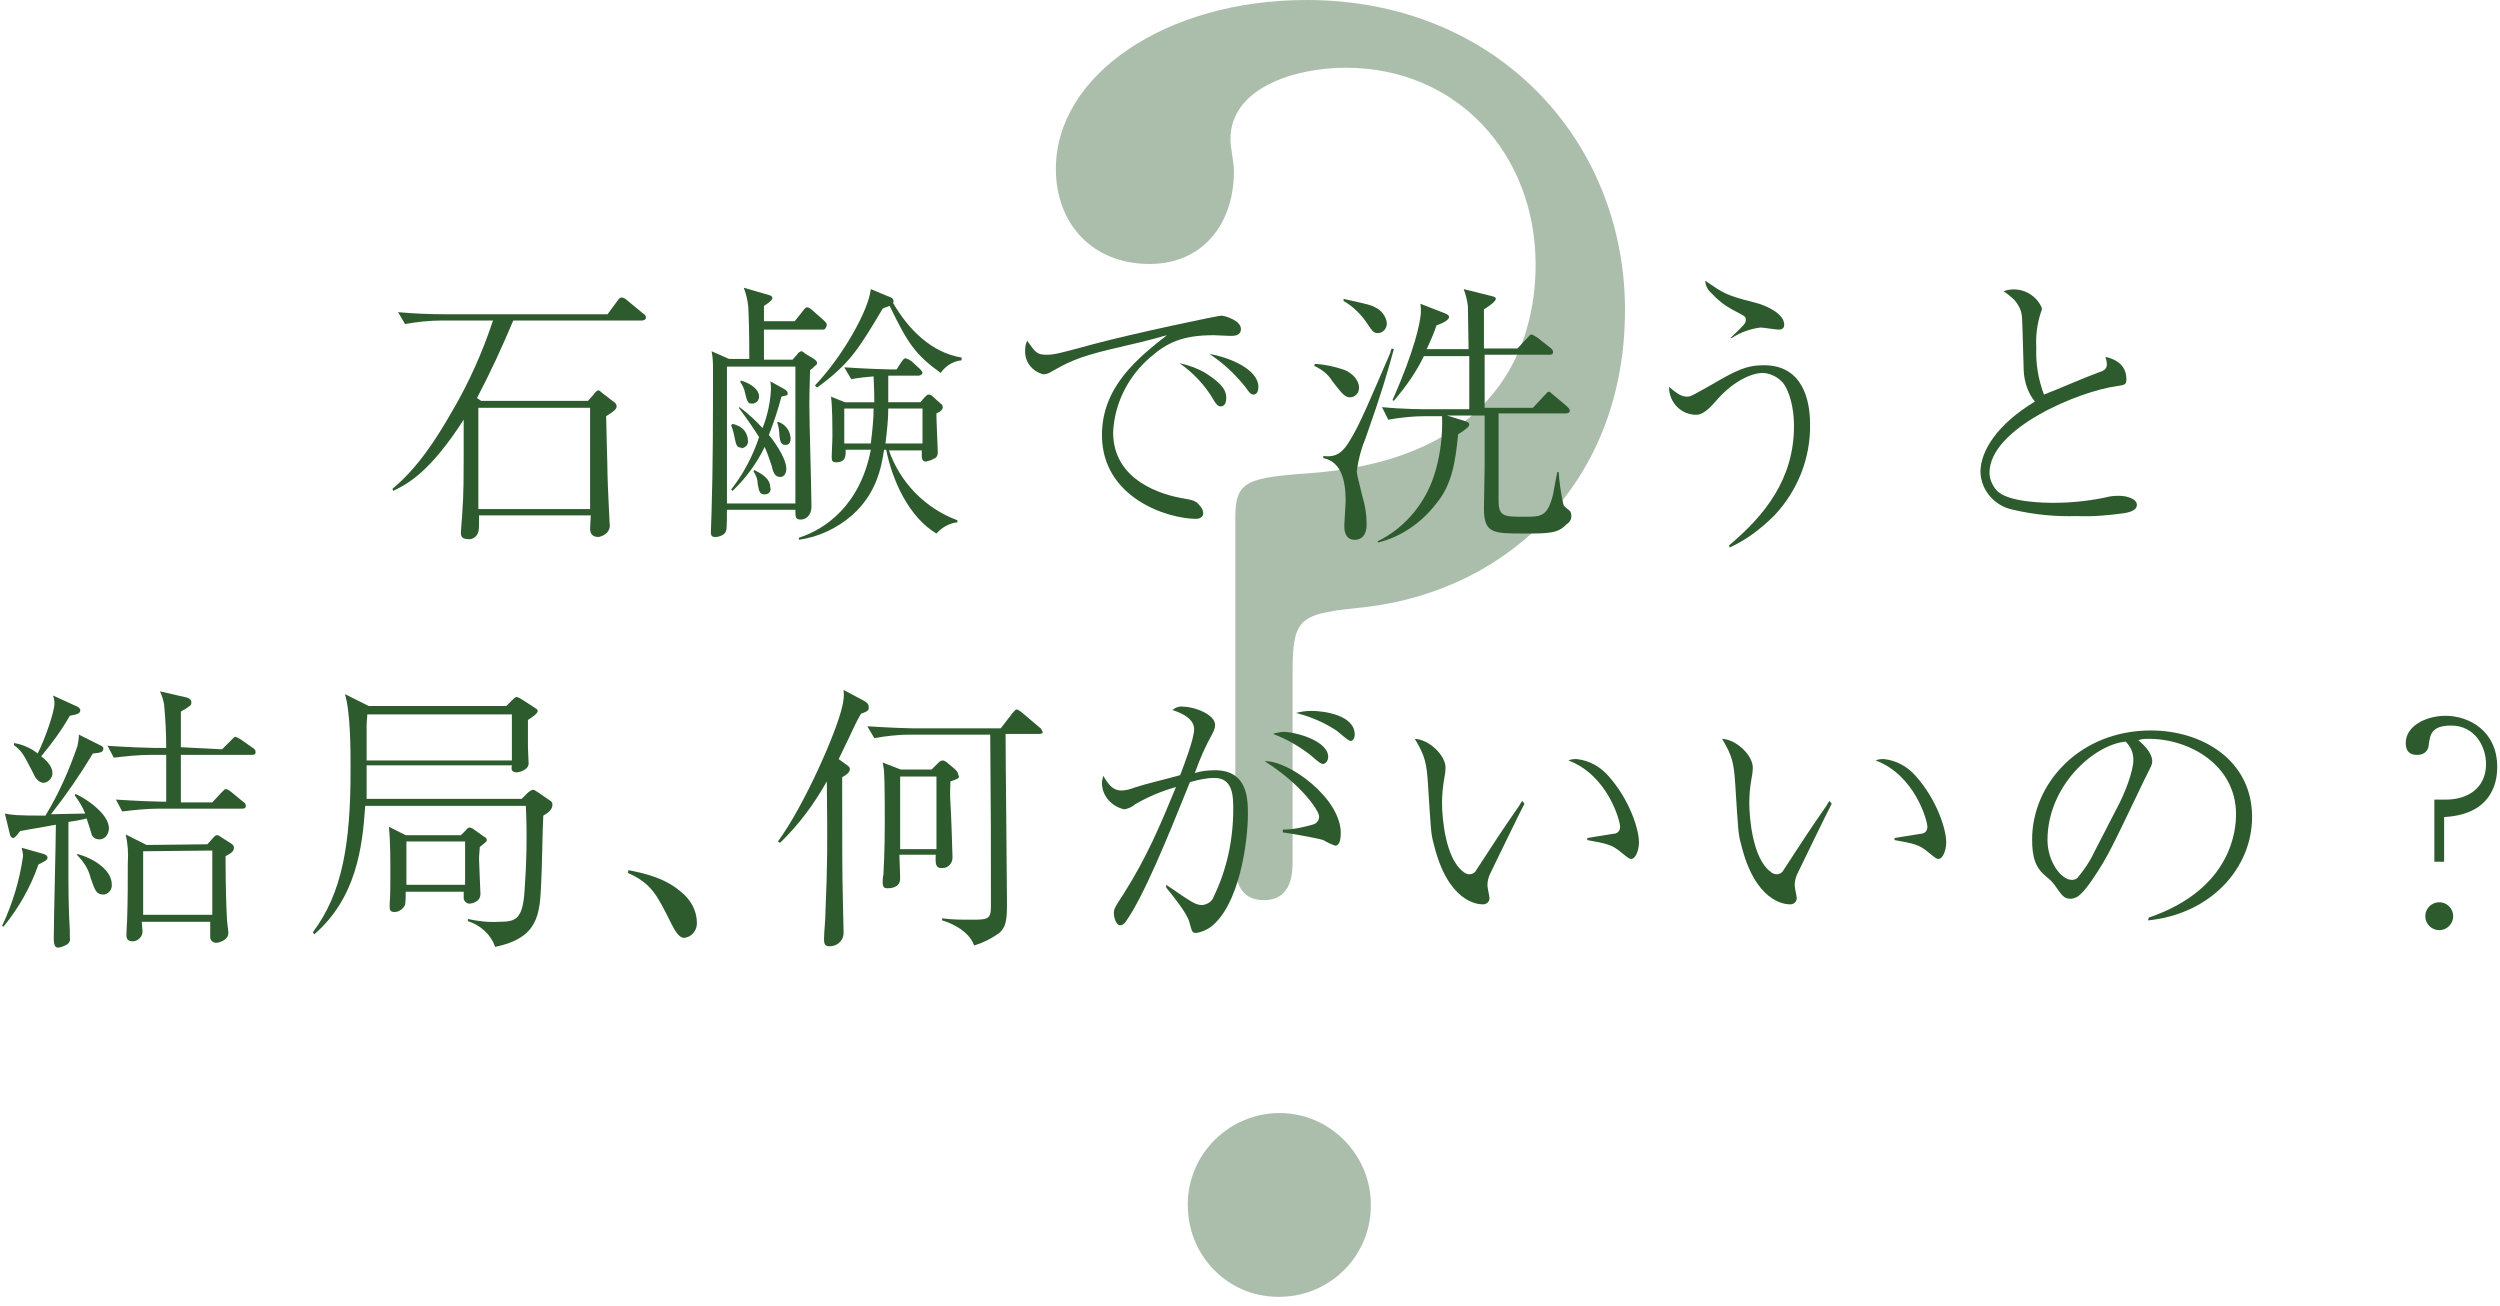 <?xml version="1.0" encoding="utf-8"?>
<!-- Generator: Adobe Illustrator 25.2.1, SVG Export Plug-In . SVG Version: 6.00 Build 0)  -->
<svg version="1.1" id="content" xmlns="http://www.w3.org/2000/svg" xmlns:xlink="http://www.w3.org/1999/xlink" x="0px" y="0px"
	 viewBox="0 0 358 187" style="enable-background:new 0 0 358 187;" xml:space="preserve" width="358" height="187">
<style type="text/css">
	.st0{opacity:0.4;}
	.st1{fill:#2E5B2E;}
</style>
<g id="icon" class="st0">
	<path class="st1" d="M192.7,9.7c-7.3,0-16.5,2.9-16.5,10.2c0,1.2,0.5,3.4,0.5,4.6c0,7.5-4.4,13.3-12.1,13.3
		c-8.2,0-13.4-5.8-13.4-13.6C151.2,10.7,167,0,187.1,0c27.2,0,45.6,20.1,45.6,44.4s-16.5,40-36.9,42.5c-9.5,1-10.7,1.2-10.7,9.2
		v27.2c0,1.5,0,5.6-4.1,5.6s-4.1-3.9-4.1-5.6V74c0-5.3,1.9-5.6,11.4-6.3c26-2.2,31.6-18.2,31.6-29.8C219.9,22.1,208.7,9.7,192.7,9.7
		z M170.1,173c-0.3-7.2,5.4-13.3,12.6-13.6c7.2-0.3,13.3,5.4,13.6,12.6c0,0.3,0,0.7,0,1c-0.2,7.2-6.2,12.9-13.5,12.7
		C175.9,185.6,170.3,180,170.1,173L170.1,173z"/>
</g>
<g id="text">
	<path class="st1" d="M91.9,45.9H73.5c-1.6,3.8-3.3,7.5-5.2,11.1l0.6,0.4h15.3l0.8-0.9c0.2-0.3,0.5-0.6,0.7-0.6s0.4,0.3,0.7,0.5
		l1.3,1c0.3,0.2,0.6,0.4,0.6,0.8s-0.4,0.7-1.5,1.4c0,1.2,0.2,7.2,0.2,8.5c0,0.8,0.3,6.9,0.3,6.9c0.1,0.5-0.1,1-0.4,1.3
		c-0.3,0.3-0.7,0.5-1.2,0.6c-1.1,0-1.2-0.8-1.2-1.2s0.1-1.6,0.1-1.9h-16c0,2,0,2.2-0.2,2.6c-0.2,0.5-0.8,0.9-1.4,0.8c-1,0-1-0.6-1-1
		s0.2-2.4,0.2-2.8c0.2-3,0.2-3.6,0.2-13.3c-4.7,7.3-7.8,9.1-10.1,10.2L56.2,70c3.6-3,6.2-7,8.6-11.2c2.4-4.1,4.3-8.4,5.8-12.9h-7.4
		c-1.7,0-3.5,0.2-5.2,0.5l-1-1.7c2.1,0.2,4.6,0.3,6.7,0.3H87l1.4-1.9c0.2-0.3,0.4-0.5,0.6-0.5c0.3,0,0.6,0.2,0.8,0.4l2.3,1.9
		c0.2,0.1,0.4,0.3,0.4,0.6S92.1,45.9,91.9,45.9z M84.5,58.4h-16v14.5h16V58.4z"/>
	<path class="st1" d="M117.9,47.2h-8.5c0,0.7,0,3.7,0,4.3h4.1l0.7-0.8c0.1-0.2,0.3-0.3,0.5-0.4c0.2,0,0.2,0,0.7,0.4l1,0.6
		c0.5,0.3,0.6,0.5,0.6,0.7c0,0.1,0,0.2-0.3,0.4c-0.4,0.4-0.4,0.4-0.7,0.6c0,1.1-0.1,2.5-0.1,5.1c0,2.3,0.3,12.4,0.3,14.4
		c0,1.5-1,1.9-1.5,1.9c-0.8,0-0.8-0.3-0.8-1.4h-9.8c0,0.3,0,2.8-0.1,2.9c-0.1,0.7-1,1-1.6,1s-0.6-0.4-0.6-0.7c0-0.5,0.1-2.7,0.1-3.1
		c0.2-6.2,0.2-13.7,0.2-20c0-0.9,0-1.9-0.2-2.8l2.5,1.1h2.9c0-0.8,0-4-0.1-6.4c0-1.3-0.2-2.5-0.7-3.8l3.1,0.9c0.8,0.2,1,0.3,1,0.6
		s-0.7,0.8-1.2,1.1c0,0.7,0,1,0,2.2h4.4l1.2-1.5c0.2-0.3,0.4-0.5,0.6-0.5s0.6,0.3,0.7,0.4l1.7,1.5c0.2,0.2,0.4,0.4,0.4,0.6
		S118.2,47.2,117.9,47.2z M113.9,52.5h-9.8v19.6h9.8V52.5z M111.9,56.8c-0.5,1.9-1.1,3.7-1.8,5.5c0.4,0.4,2.5,3.2,2.5,4.8
		c0,0.9-0.5,1.2-0.8,1.2c-0.6,0-1-0.2-1.3-1.6c-0.3-0.9-0.6-1.8-1-2.7c-1.1,2.3-2.7,4.5-4.6,6.3l-0.2-0.2c1.8-2.3,3.1-4.8,4-7.5
		c-0.6-1-2-3-2.9-4.2l0.1-0.1c1.2,0.9,2.3,1.9,3.3,3c0.7-1.8,1.1-3.6,1.2-5.5c0-0.4,0-0.8-0.1-1.2l1.8,1c0.6,0.3,0.7,0.5,0.7,0.8
		S112.5,56.6,111.9,56.8L111.9,56.8z M106.1,64.1c-0.5,0-0.7-0.3-0.9-1.4c-0.1-0.6-0.3-1.3-0.5-1.8l0.2-0.2c2.2,0.5,2.2,2.2,2.2,2.4
		c0.1,0.5-0.3,1-0.9,1.1C106.2,64.1,106.2,64.1,106.1,64.1L106.1,64.1z M107.7,57.8c-0.6,0-0.7-0.3-1-1.5c-0.1-0.6-0.4-1.2-0.7-1.6
		l0.1-0.2c0.8,0.2,2.6,1,2.6,2.3C108.7,57.3,108.3,57.8,107.7,57.8L107.7,57.8z M109.5,70.8c-0.7,0-0.8-0.4-1-1.5
		c0-0.6-0.2-1.2-0.6-1.8l0.1-0.2c1,0.5,2.3,1.2,2.3,2.5C110.5,70.3,110.1,70.8,109.5,70.8C109.6,70.8,109.6,70.8,109.5,70.8
		L109.5,70.8z M112.4,63.7c-0.5,0-0.7-0.4-0.8-1.4c0-0.6-0.1-1.2-0.3-1.8l0.1-0.1c1,0.3,1.7,1.2,1.8,2.2
		C113.3,63.4,112.9,63.8,112.4,63.7L112.4,63.7z M134.1,76.4c-3.9-2.3-6.3-7.5-7.2-12h-0.3c-0.4,2.6-1.1,6.3-4.6,9.4
		c-2.2,1.9-4.8,3.1-7.6,3.5V77c3.8-1.2,8.8-4.7,10.3-12.6h-3.6c0,0.8,0.1,1.8-1.4,1.8c-0.5,0-0.6-0.2-0.6-0.8c0-0.8,0.1-2,0.1-2.8
		c0-1.6,0-4.3-0.2-5.8l2,0.8h4.2c0-0.6,0-1.8-0.1-3.7c-1.1,0.1-2.2,0.2-3.2,0.4l-1-1.7c3,0.2,5.9,0.3,6.6,0.3h0.9l0.7-1.1
		c0.1-0.1,0.3-0.5,0.6-0.5c0.3,0.1,0.5,0.2,0.8,0.4l1.2,1.1c0.2,0.2,0.4,0.4,0.4,0.6s-0.3,0.4-0.6,0.4h-4.3c0,1.4,0,2.5,0,3.8h4.6
		l0.6-0.7c0.3-0.3,0.4-0.4,0.6-0.4c0.2,0,0.4,0.1,0.6,0.3l1.1,1c0.2,0.1,0.3,0.3,0.3,0.5c0,0.3-0.2,0.6-0.9,0.9c0,0.6,0,0.8,0.1,3.2
		c0,0.3,0.1,2.3,0.1,2.4c0,0.4-0.2,0.8-0.6,0.9c-0.3,0.2-0.7,0.3-1.1,0.4c-0.7,0-0.6-0.7-0.6-1.6h-4.7c1.6,4.6,5.2,8.3,9.8,10v0.3
		C136,74.9,134.9,75.5,134.1,76.4L134.1,76.4z M134.7,53.4c-3.6-2.6-4.7-4.2-7.3-9.6c-0.2,0.1-0.9,0.3-1,0.4
		c-3.4,5.7-4.7,7.9-9.4,11.3l-0.3-0.3c4-4.2,7.7-10.8,8-13.8l2.4,1c0.6,0.2,1,0.4,0.8,1c2.2,3.8,5.5,7.1,9.8,7.8v0.4
		C136.5,51.7,135.4,52.4,134.7,53.4L134.7,53.4z M120.9,58.5v5h3.8c0.2-1.7,0.4-3.3,0.4-5H120.9z M132.1,58.5h-4.9
		c0,1.7-0.2,3.3-0.4,5h5.3V58.5z"/>
	<path class="st1" d="M149.9,50.8c1.1,0,2.2-0.3,6.6-1.5c6-1.6,17.9-4.1,18.4-4.1s2.8,0.7,2.8,1.9c0,1-1,1-1.5,1
		c-0.4,0-2.1-0.1-2.4-0.1c-4.5,0-6.7,1.1-9,3.1c-3.2,2.7-5.2,6.6-5.4,10.8c0,7,7.1,9,10.2,9.5c1.1,0.2,1.7,0.3,2.2,1
		c0.3,0.3,0.5,0.7,0.5,1.1c0,0.6-0.6,0.8-1,0.8c-4.1,0-13.5-3-13.5-12c0-6.9,5.1-11,9.3-14.3c-2.4,0.7-5.4,1.4-8,2
		c-5.1,1.2-6.5,2.1-8.5,3.2c-0.3,0.2-0.7,0.4-1.2,0.4c-1.6-0.4-2.7-1.8-2.6-3.5c0-0.5,0.1-0.9,0.3-1.3
		C148.3,50.5,148.5,50.8,149.9,50.8z M172.6,53.4c2.7,1.7,3,2.7,3,3.6c0,0.4-0.1,1.2-0.8,1.2c-0.4,0-0.7-0.4-1-0.9
		c-1.2-2.1-2.9-3.9-4.9-5.3C170.2,52.3,171.4,52.7,172.6,53.4z M180.2,55.4c0,1-0.5,1.1-0.7,1.1c-0.4,0-0.7-0.4-1.1-1
		c-1.5-1.9-3.2-3.5-5.2-4.8C175.8,51.1,180.2,52.8,180.2,55.4L180.2,55.4z"/>
	<path class="st1" d="M193.3,56.9c-0.8,0-1.3-0.8-2.5-2.3c-0.6-1-1.5-1.7-2.6-2.2l0.1-0.3c1.5,0.1,2.9,0.4,4.3,0.9
		c1.9,0.9,2,2.2,2,2.4C194.7,56.2,194.1,56.9,193.3,56.9z M195.5,62.9c-0.6,1.4-1,3-1.2,4.5c0,0.6,0.1,0.8,0.8,3.7
		c0.4,1.3,0.6,2.6,0.6,4c0,2-1.2,2.2-1.7,2.2c-1.5,0-1.5-1.6-1.5-2s0.2-3.1,0.2-3.6c0-3-0.7-5.6-3.2-6.1v-0.3c2.4,0.3,3.2-1,4.8-4
		c1-2,1.4-2.9,4.8-10.8c0-0.2,0.1-0.4,0.2-0.6l0.3,0.1C198.6,53.6,197.9,56.1,195.5,62.9L195.5,62.9z M197.3,47.7
		c-0.6,0-0.8-0.3-1.4-1.2c-0.9-1.4-2.1-2.6-3.5-3.4v-0.3c3.6,0.8,4,0.9,4.5,1.2c0.9,0.4,1.6,1.3,1.7,2.3
		C198.6,47.1,198,47.7,197.3,47.7C197.2,47.8,197.2,47.8,197.3,47.7L197.3,47.7z M224.3,75.1c-1.2,1.3-2.6,1.3-6,1.3
		c-4.5,0-5.8,0-5.8-3.6c0-1.6,0.1-4.3,0.1-5.9v-7.4h-5.4l2.6,0.8c0.3,0.1,0.6,0.2,0.6,0.5s-0.5,0.7-1.6,1.4c-0.4,4.3-1,7.4-3.2,10
		c-2.1,2.7-5,4.7-8.3,5.5v-0.2c4.1-2,7.1-5.8,8.3-10.2c0.7-2.5,1-5.1,0.9-7.7h-2.5c-1.7,0-3.5,0.2-5.2,0.5l-0.9-1.8
		c3,0.3,5.9,0.3,6.6,0.3h5.9v-7.6h-6.5c-1.1,2.3-2.6,4.4-4.3,6.4l-0.2-0.1c3.3-7.4,3.9-11.1,4-11.9c0.1-0.6,0.1-1.2,0-1.9l3.6,1.4
		c0.4,0.2,0.5,0.3,0.5,0.5c0,0.5-1.2,1-1.8,1.2c-0.3,0.9-0.6,1.7-1.4,3.4h6c0-0.8-0.1-6-0.1-6.2c-0.1-0.8-0.3-1.6-0.6-2.4l4,1
		c0.3,0.1,0.6,0.1,0.6,0.4s-0.7,0.9-1.7,1.5c0,1,0,1.5,0,1.8v3.8h4.8l1.4-1.5c0.4-0.4,0.4-0.5,0.6-0.5s0.7,0.4,0.8,0.4l1.9,1.5
		c0.2,0.1,0.4,0.4,0.4,0.6c0,0.4-0.3,0.4-0.6,0.4h-9.2v7.6h6.9l1.7-1.8c0.4-0.4,0.4-0.5,0.6-0.5s0.3,0.2,0.7,0.5l1.9,1.6
		c0.1,0.1,0.4,0.4,0.4,0.6c0,0.4-0.5,0.4-0.6,0.4h-9.6v8.7c0,0.6,0,3.2,0,3.8c0,2.3,0.8,2.3,3.7,2.3c2.4,0,3.3,0,4.1-3.2
		c0.1-0.5,0.5-2.8,0.6-3.2h0.2c0.1,1.4,0.3,2.9,0.6,4.3c0.1,0.6,0.2,0.6,0.8,1.1c0.2,0.1,0.4,0.4,0.4,0.7
		C225.1,74.3,224.8,74.8,224.3,75.1z"/>
	<path class="st1" d="M247.6,78.1c5-4.2,9.3-9.4,9.3-17.1c0-2.7-0.7-5.1-1.6-6.2c-0.7-0.8-1.7-1.3-2.8-1.4c-1.8,0-4.3,1.3-6.4,3.6
		c-1.3,1.5-2.2,2.4-3.2,2.4c-2.2,0-3.9-1.8-3.9-4c1.1,0.9,1.7,1.4,2.6,1.4c0.5,0,0.8-0.2,3.3-1.6c3.6-2.1,5.1-2.9,7.7-2.9
		c5.6,0,6.6,5.1,6.6,8.4c0.1,4.9-1.8,9.6-5.1,13.1c-1.9,1.9-4,3.5-6.4,4.6L247.6,78.1z M247.8,48.4c2-1.9,2.2-2.1,2.2-2.6
		s-0.1-0.5-2-1.5c-1.1-0.6-2.1-1.4-2.9-2.3c-0.5-0.4-0.9-1.1-0.9-1.8c2.6,1.8,3,2.1,7,3.1c2,0.5,4.3,1.7,4.3,3.2
		c0,0.7-0.6,0.7-0.8,0.7c-0.4,0-2.2-0.3-2.6-0.3c-1.5,0.2-2.9,0.7-4.1,1.5L247.8,48.4z"/>
	<path class="st1" d="M300.6,53.3c0.7-0.2,1.1-0.5,1.1-1.1c0-0.4-0.1-0.8-0.2-1.1c1.8,0.4,3,1.4,3,3.2c0,0.8-0.2,0.8-1.4,1
		c-5.3,0.7-18.2,6-18.2,12.4c0,0.9,0.4,1.8,1,2.5c1.6,1.8,7.2,1.8,8.2,1.8c2.7,0,5.4-0.3,8-0.9c0.5-0.1,1-0.1,1.4-0.1
		c1,0,2.5,0.4,2.5,1.3c0,0.6-0.6,1-1.9,1.2c-2.2,0.3-4.4,0.5-6.7,0.4c-3.1,0.1-6.1-0.2-9.1-0.9c-2.6-0.5-4.6-2.7-4.7-5.4
		c0-3.1,2.5-6.9,7.8-10.1c-1-1.2-1.5-2.8-1.6-4.3c-0.2-6.8-0.2-7.5-0.3-8.2c-0.1-0.7-0.5-1.4-1-2c-0.5-0.5-1-0.9-1.6-1.3
		c2.2-0.8,4.6,0.3,5.5,2.4c0,0,0,0,0,0c0,0.3-0.1,0.5-0.2,0.8c-0.5,1.6-0.7,3.3-0.6,4.9c-0.1,2.3,0.3,4.6,1.1,6.7
		C295.3,55.5,297.9,54.3,300.6,53.3z"/>
	<path class="st1" d="M0.3,132.6c1.5-3.2,2.5-6.5,3-10c0-0.4-0.1-0.8-0.2-1.2l3.2,0.9c0.2,0.1,0.5,0.2,0.5,0.5s-0.1,0.4-1.3,1
		c-1.1,3.2-2.8,6.2-5,8.9L0.3,132.6z M14.5,106.8c0.2,0.1,0.3,0.2,0.3,0.4c0,0.6-0.6,0.6-1.5,0.7c-1.8,3-3.8,5.9-6,8.7
		c1,0,3.9-0.1,4.9-0.1c-0.4-1-0.9-1.8-1.5-2.6l0.1-0.2c1.3,0.5,4.8,2.8,4.8,4.9c0,0.5-0.3,1.6-1.4,1.6c-0.5,0-1-0.3-1.1-0.8
		c-0.1-0.4-0.6-1.9-0.7-2.2c-0.7,0.2-1.8,0.4-2.6,0.5v8.1c0,0.6,0,4.4,0.2,7.5c0,0.4,0,0.9,0,1c0.1,0.4-0.1,0.8-0.5,1
		c-0.4,0.2-0.8,0.4-1.2,0.4c-0.6,0-0.6-0.9-0.6-1.4c0-2.6,0.3-13.9,0.3-16.2l-5.1,0.9c-0.2,0.2-0.7,1-1,1s-0.5-0.4-0.5-0.6l-0.7-2.9
		c1,0.2,1.6,0.3,5.8,0.3c1.9-3.1,3.4-6.5,4.6-10c0.1-0.5,0.2-1.1,0.2-1.6L14.5,106.8z M2,106.4c1.2,0.2,2.4,0.7,3.4,1.5
		c1-2,2.4-5.9,2.4-7.2c0-0.4-0.1-0.8-0.2-1.1l3.5,1.6c0.2,0.1,0.4,0.3,0.4,0.5c0,0.5-0.5,0.6-1.5,0.8c-1.2,2.1-2.6,4-4.1,5.8
		c0.4,0.3,1.6,1.3,1.6,2.3c0.1,0.7-0.5,1.4-1.2,1.5c-0.9,0-1.4-1-1.5-1.3c-1.4-2.7-1.6-3.2-2.8-4.1L2,106.4z M11.1,122.3
		c2.9,0.8,4.9,2.6,4.9,4.3c0.1,0.7-0.4,1.4-1.1,1.5c0,0-0.1,0-0.1,0c-1,0-1.2-0.6-1.8-2.3c-0.3-1.3-1-2.4-2-3.4L11.1,122.3z
		 M31.8,107.3l1.3-1.3c0.3-0.3,0.5-0.5,0.6-0.5s0.4,0.2,0.8,0.4l1.7,1.2c0.2,0.1,0.4,0.3,0.4,0.6c0,0.4-0.3,0.4-0.6,0.4H25.9v6.8
		h4.5l1.3-1.4c0.4-0.4,0.5-0.5,0.6-0.5s0.3,0,0.8,0.4l1.7,1.4c0.2,0.1,0.4,0.3,0.4,0.6c0,0.4-0.3,0.4-0.6,0.4H22.7
		c-1.7,0-3.5,0.2-5.2,0.4l-0.9-1.7c3,0.2,5.9,0.3,6.6,0.3h0.6v-6.7h-2.3c-1.7,0-3.5,0.2-5.2,0.4l-0.9-1.7c3,0.2,5.9,0.3,6.6,0.3h1.8
		c0-2.1-0.1-4.1-0.3-6.2c-0.1-0.6-0.3-1.3-0.6-1.9l3.9,0.9c0.2,0.1,0.6,0.2,0.6,0.7c0,0.2,0,0.4-0.4,0.6c-0.2,0.2-0.3,0.2-1.1,0.7
		v5.1L31.8,107.3z M29.7,120.9l0.8-0.9c0.2-0.2,0.3-0.4,0.6-0.4c0.1,0,0.2,0,0.6,0.3l1.4,0.9c0.2,0.1,0.4,0.3,0.4,0.6
		c0,0.5-0.4,0.8-1.2,1.2c0,4.1,0.1,7.2,0.2,9c0,0.3,0.2,1.7,0.2,2c0,1.1-1.5,1.4-1.6,1.4c-0.5,0.1-1-0.3-1-0.8c0-0.1,0-0.2,0-0.3
		c0-0.3,0-1.6,0-1.9h-9.8c0,0.2,0.1,1.1,0.1,1.2c0.1,0.8-0.5,1.5-1.3,1.6c0,0-0.1,0-0.1,0c-0.9,0-0.9-0.6-0.9-1s0.1-1.8,0.1-2
		c0.1-2.8,0.1-5.5,0.1-8.2c0.1-1.4,0-2.8-0.3-4.1l3,1.5L29.7,120.9z M20.5,121.9v9.1h9.9v-9.2L20.5,121.9z"/>
	<path class="st1" d="M77.8,116.8c-0.1,1.5-0.2,8.3-0.3,9.6c-0.2,4.6-0.4,7.9-6.6,9.2c-0.6-1.8-2.1-3.1-3.9-3.7v-0.3
		c1.4,0.3,2.9,0.5,4.4,0.4c2.4,0,3.4-0.3,3.7-4.2c0.3-4.1,0.4-8.2,0.2-12.4h-23c-0.4,6-1.3,13.2-7.3,18.4l-0.2-0.3
		c4.2-5.6,5.4-12.6,5.4-23.2c0-2.9,0-8.2-0.8-10.9l3.4,1.7h19.7l0.8-0.8c0.2-0.2,0.5-0.5,0.7-0.5c0.3,0.1,0.5,0.2,0.8,0.4l1.7,1.1
		c0.3,0.2,0.5,0.3,0.5,0.5c0,0.4-0.8,0.9-1.4,1.3c0,0.6,0,0.9,0,3.8c0,0.4,0.1,2.3,0.1,2.4c0,1-1.4,1.3-1.7,1.3
		c-0.8,0-0.8-0.5-0.7-1H52.5c0,2.4,0,3.5,0,4.8h22.2l0.8-0.8c0.2-0.2,0.6-0.5,0.8-0.5s0.2,0,0.8,0.4l1.6,1.1
		c0.2,0.1,0.4,0.3,0.4,0.5C79.2,116,78.3,116.5,77.8,116.8z M73.3,102.3H52.6c-0.1,1.3-0.1,1.4-0.1,1.6c0,0.7,0,4.2,0,5h20.8V102.3z
		 M69.3,120.8c-0.2,0.2-0.4,0.3-0.6,0.5c0,0.5-0.1,1-0.1,1.7s0.2,4.5,0.2,5c0,1.2-1.3,1.4-1.6,1.4c-0.4,0-0.8-0.4-0.8-0.8
		c0,0,0,0,0,0c0-0.1,0-0.8,0-0.9h-8.3c0,0.6,0,1.3-0.1,1.9c-0.3,0.6-0.9,1-1.5,1c-0.4,0-0.7-0.1-0.7-0.7c0-0.2,0-0.4,0-0.4
		c0.1-1.3,0.1-3.1,0.1-4.2c0-2.2,0-4.8-0.2-6.9l2.4,1.2H66l0.7-0.7c0.2-0.3,0.4-0.4,0.6-0.4c0.2,0.1,0.4,0.1,0.6,0.3l1.4,1
		c0.4,0.2,0.4,0.3,0.4,0.6C69.7,120.4,69.7,120.5,69.3,120.8L69.3,120.8z M66.6,120.5h-8.4v6.2h8.4L66.6,120.5z"/>
	<path class="st1" d="M90,124.6c1.9,0.4,5.1,1,7.5,3.1c1.4,1.1,2.3,2.7,2.3,4.5c0,1.1-0.8,2-1.8,2.1c-0.6,0-1.1-0.5-1.9-2.1
		c-2-4-2.8-5.7-6.2-7.2L90,124.6z"/>
	<path class="st1" d="M123.3,102.2c-0.4,0.7-0.6,1-1.8,3.6l-1.4,2.9l1.1,0.8c0.4,0.3,0.5,0.4,0.5,0.6c0,0.5-0.4,0.8-1.1,1.2
		c0,9.4,0,14,0.1,17.5c0,0.7,0.1,3.9,0.1,4.6c0.1,1.1-0.7,2-1.8,2.1c-0.1,0-0.1,0-0.2,0c-0.5,0-0.8-0.1-0.8-1c0-1,0.2-2.7,0.2-3.8
		c0.3-7.4,0.3-8.9,0.2-18.8c-1.8,3.2-4,6.2-6.7,8.8l-0.3-0.2c3.8-5.2,8.4-15.7,9.2-19.3c0.2-0.8,0.3-1.6,0.2-2.4l3,1.6
		c0.3,0.2,0.6,0.4,0.6,0.8S124.5,101.8,123.3,102.2z M148.8,105.1H144c0,3.9,0.2,21,0.2,24.4c0,2.4-0.2,3.3-1.1,4.1
		c-1.1,0.8-2.3,1.4-3.6,1.8c-0.8-2.3-3.8-3.4-4.6-3.6v-0.3c1.4,0.2,2.7,0.2,4.1,0.2c2.4,0,2.9,0,2.9-1.9c0-10.7,0-12-0.1-24.6h-11.5
		c-1.7,0-3.4,0.2-5.1,0.5l-1-1.7c3,0.2,5.9,0.3,6.6,0.3h12.5l1.7-2.2c0.3-0.3,0.4-0.5,0.6-0.5s0.7,0.4,0.7,0.4l2.6,2.2
		c0.2,0.1,0.3,0.4,0.4,0.6C149.4,105,149.1,105.1,148.8,105.1L148.8,105.1z M136.1,111.9c0,0.8-0.1,1.7,0,3s0.3,7.4,0.3,7.9
		c0,0.8-0.6,1.5-1.4,1.5c-0.1,0-0.1,0-0.2,0c-0.7,0-0.9-0.4-0.8-1.9h-5.2c0,1,0.1,2.4,0.1,3.4c0,1.4-1.5,1.4-1.8,1.4s-0.7,0-0.7-0.8
		c0-0.1,0-0.9,0.1-1.1c0.2-3.2,0.2-7.2,0.2-7.2c0-1.4,0-6.4-0.1-7.5c0-0.2,0-0.4-0.2-1.4l2.6,1h4.4l1-1c0.2-0.2,0.4-0.3,0.6-0.3
		c0.2,0,0.3,0.1,0.5,0.2l1.2,1c0.3,0.3,0.5,0.5,0.5,0.8C137.5,111.4,137.3,111.5,136.1,111.9L136.1,111.9z M134.1,111.2h-5.2v10.4
		h5.2V111.2z"/>
	<path class="st1" d="M167,126.7c3.8,2.6,4.2,2.9,5.2,2.9c0.7-0.1,1.4-0.5,1.6-1.2c1.9-3.9,2.8-8.2,2.8-12.5c0-1.8,0-4.5-2.7-4.5
		c-1.2,0-2.4,0.3-3.5,0.6c-3.3,8.2-6.6,16.3-9.2,20c-0.2,0.3-0.5,0.5-0.8,0.5c-0.6,0-0.9-1.2-0.9-1.7s0-0.7,1.4-2.8
		c3.3-5.2,5.2-9.7,7.5-15.3c-2.1,0.6-4,1.4-5.9,2.5c-0.4,0.4-1,0.6-1.5,0.7c-1.8-0.4-3.2-1.9-3.2-3.8c0-0.3,0.1-0.7,0.2-1
		c0.9,1.6,1.6,2.1,2.6,2.1c0.6,0,1.3-0.2,1.8-0.4c1.8-0.6,4.5-1.2,6.6-1.8c0.6-1.6,2-5.2,2-6.6c0-1.8-2.7-2.6-3.1-2.7
		c0.4-0.4,1-0.6,1.6-0.5c1.5,0,4.5,1.1,4.5,2.6c0,0.5-0.2,0.9-0.4,1.3c-1,1.8-1.8,3.6-2.5,5.6c0.9-0.3,1.9-0.4,2.9-0.4
		c4.7,0,4.7,4.2,4.7,6.3c0,3.9-1.2,13.1-5.4,16.2c-0.6,0.4-1.3,0.7-2,0.8c-0.6,0-0.6-0.2-1-1.6c-0.3-1.2-2.4-3.8-3.3-4.9L167,126.7z
		 M183.7,118.8c1.4,0,2.8-0.3,4.2-0.7c0.6-0.1,1-0.6,1-1.2c0-0.7-2.3-4.4-7.8-7.9c3.5-0.1,10.9,5.3,10.9,10.3c0,0.7-0.1,1.8-0.8,1.8
		c-0.6-0.2-1.2-0.5-1.7-0.8c-0.9-0.3-5-1-5.8-1.1V118.8z M183.7,104.8c1.9,0,6.5,1.3,6.5,3.6c0,0.3-0.2,1-0.8,1
		c-0.4,0-1.6-1.2-1.9-1.4c-1.6-1.2-3.3-2.2-5.2-2.9C182.7,104.9,183.2,104.9,183.7,104.8L183.7,104.8z M187.8,101.8
		c1.8,0,6.2,0.6,6.2,3.4c0,0.4-0.2,0.9-0.6,0.9s-1.8-1.4-2.2-1.6c-1.7-1.1-3.6-1.9-5.6-2.4C186.3,101.9,187,101.8,187.8,101.8
		L187.8,101.8z"/>
	<path class="st1" d="M218.3,115.1c-0.6,1.1-4.8,9.8-5,10.2c-0.2,0.5-0.3,1-0.3,1.5c0,0.3,0.3,1.6,0.3,1.8c0,0.5-0.4,0.9-0.9,0.9
		c0,0-0.1,0-0.1,0c-0.7,0-5-0.3-7-8.7c-0.4-1.4-0.4-2.1-0.8-8.3c-0.2-3.2-0.4-4.2-1.9-6.7c2.1,0.1,4.4,2.4,4.4,4.1
		c0,0.6-0.1,1.2-0.2,1.7c-0.2,1.1-0.3,2.3-0.3,3.4c0,2.2,0.5,7.9,3,9.8c0.2,0.2,0.6,0.4,0.9,0.4c0.4,0,0.8-0.2,1-0.6
		c3-4.6,3.3-5.1,6.2-9.3c0.1-0.2,0.2-0.4,0.4-0.6L218.3,115.1z M227.3,120l3.7-0.6c0.6,0,1-0.4,1-1c0-0.9-1.8-7.4-7.4-9.5
		c0.4-0.2,0.8-0.2,1.2-0.2c1.8,0.2,3.4,1.1,4.6,2.5c3,3.4,4.3,7.6,4.3,9.4c0,1.2-0.5,2.4-1.1,2.4c-0.3,0-0.4-0.1-1.4-0.9
		c-1.4-1.2-2.2-1.3-4.9-1.8L227.3,120z"/>
	<path class="st1" d="M262.3,115.1c-0.6,1.1-4.8,9.8-5,10.2c-0.2,0.5-0.3,1-0.3,1.5c0,0.3,0.3,1.6,0.3,1.8c0,0.5-0.4,0.9-0.9,0.9
		c0,0-0.1,0-0.1,0c-0.7,0-5-0.3-7-8.7c-0.4-1.4-0.4-2.1-0.8-8.3c-0.2-3.2-0.4-4.2-1.9-6.7c2.1,0.1,4.4,2.4,4.4,4.1
		c0,0.6-0.1,1.2-0.2,1.7c-0.2,1.1-0.3,2.3-0.3,3.4c0,2.2,0.5,7.9,3,9.8c0.2,0.2,0.6,0.4,0.9,0.4c0.4,0,0.8-0.2,1-0.6
		c3-4.6,3.3-5.1,6.2-9.3c0.1-0.2,0.2-0.4,0.4-0.6L262.3,115.1z M271.3,120l3.7-0.6c0.6,0,1-0.4,1-1c0-0.9-1.8-7.4-7.4-9.5
		c0.4-0.2,0.8-0.2,1.2-0.2c1.8,0.2,3.4,1.1,4.6,2.5c3,3.4,4.3,7.6,4.3,9.4c0,1.2-0.5,2.4-1.1,2.4c-0.3,0-0.4-0.1-1.4-0.9
		c-1.4-1.2-2.2-1.3-4.9-1.8L271.3,120z"/>
	<path class="st1" d="M307.7,131.4c12-4.1,12.5-12.7,12.5-14.8c0-7-6.6-10.8-12.5-10.8c-0.5,0-1,0-1.5,0.2c2,1.6,2,2.8,2,3
		c0,0.5-0.1,0.6-1,2.4c-4.9,10.2-5.3,11.2-7.6,14.6c-0.2,0.3-1.5,2.2-2.3,2.5c-0.2,0.1-0.5,0.2-0.8,0.2c-0.9,0-1.2-0.4-2.3-2
		c-0.3-0.4-0.7-0.8-1.1-1.1c-1.6-1.3-2.1-2.7-2.1-5.4c0-8,6.8-15.6,17-15.6c7.3,0,14.5,4.2,14.5,12.4c0,7.3-5.9,13.9-14.9,14.8
		L307.7,131.4z M303.1,115.8c1.2-2.2,2.4-5.4,2.4-7c0-1-0.4-1.9-1.1-2.6c-4.5,0.4-11.2,6.3-11.2,14.1c0,3,1.9,5.7,3.5,5.7
		c0.3,0,0.6-0.1,0.8-0.3c0.9-1.1,1.7-2.2,2.3-3.5L303.1,115.8z"/>
	<path class="st1" d="M348.7,114.5h1.6c3,0,5.7-1.6,5.7-5.1c0-2.5-1.6-5.5-5-5.5c-2.9,0-3,1.4-3.2,2.7c0,0.9-0.7,1.5-1.6,1.5
		c0,0-0.1,0-0.1,0c-1,0-1.6-0.5-1.6-1.7c0-2.5,3-3.9,5.7-3.9c3.4,0,7.4,2.2,7.4,7.3c0,1.1,0,6.8-7.6,7.2v6.4h-1.4V114.5z
		 M347.3,131.2c0-1.1,0.9-2,2-2s2,0.9,2,2s-0.9,2-2,2S347.3,132.3,347.3,131.2z"/>
</g>
</svg>
